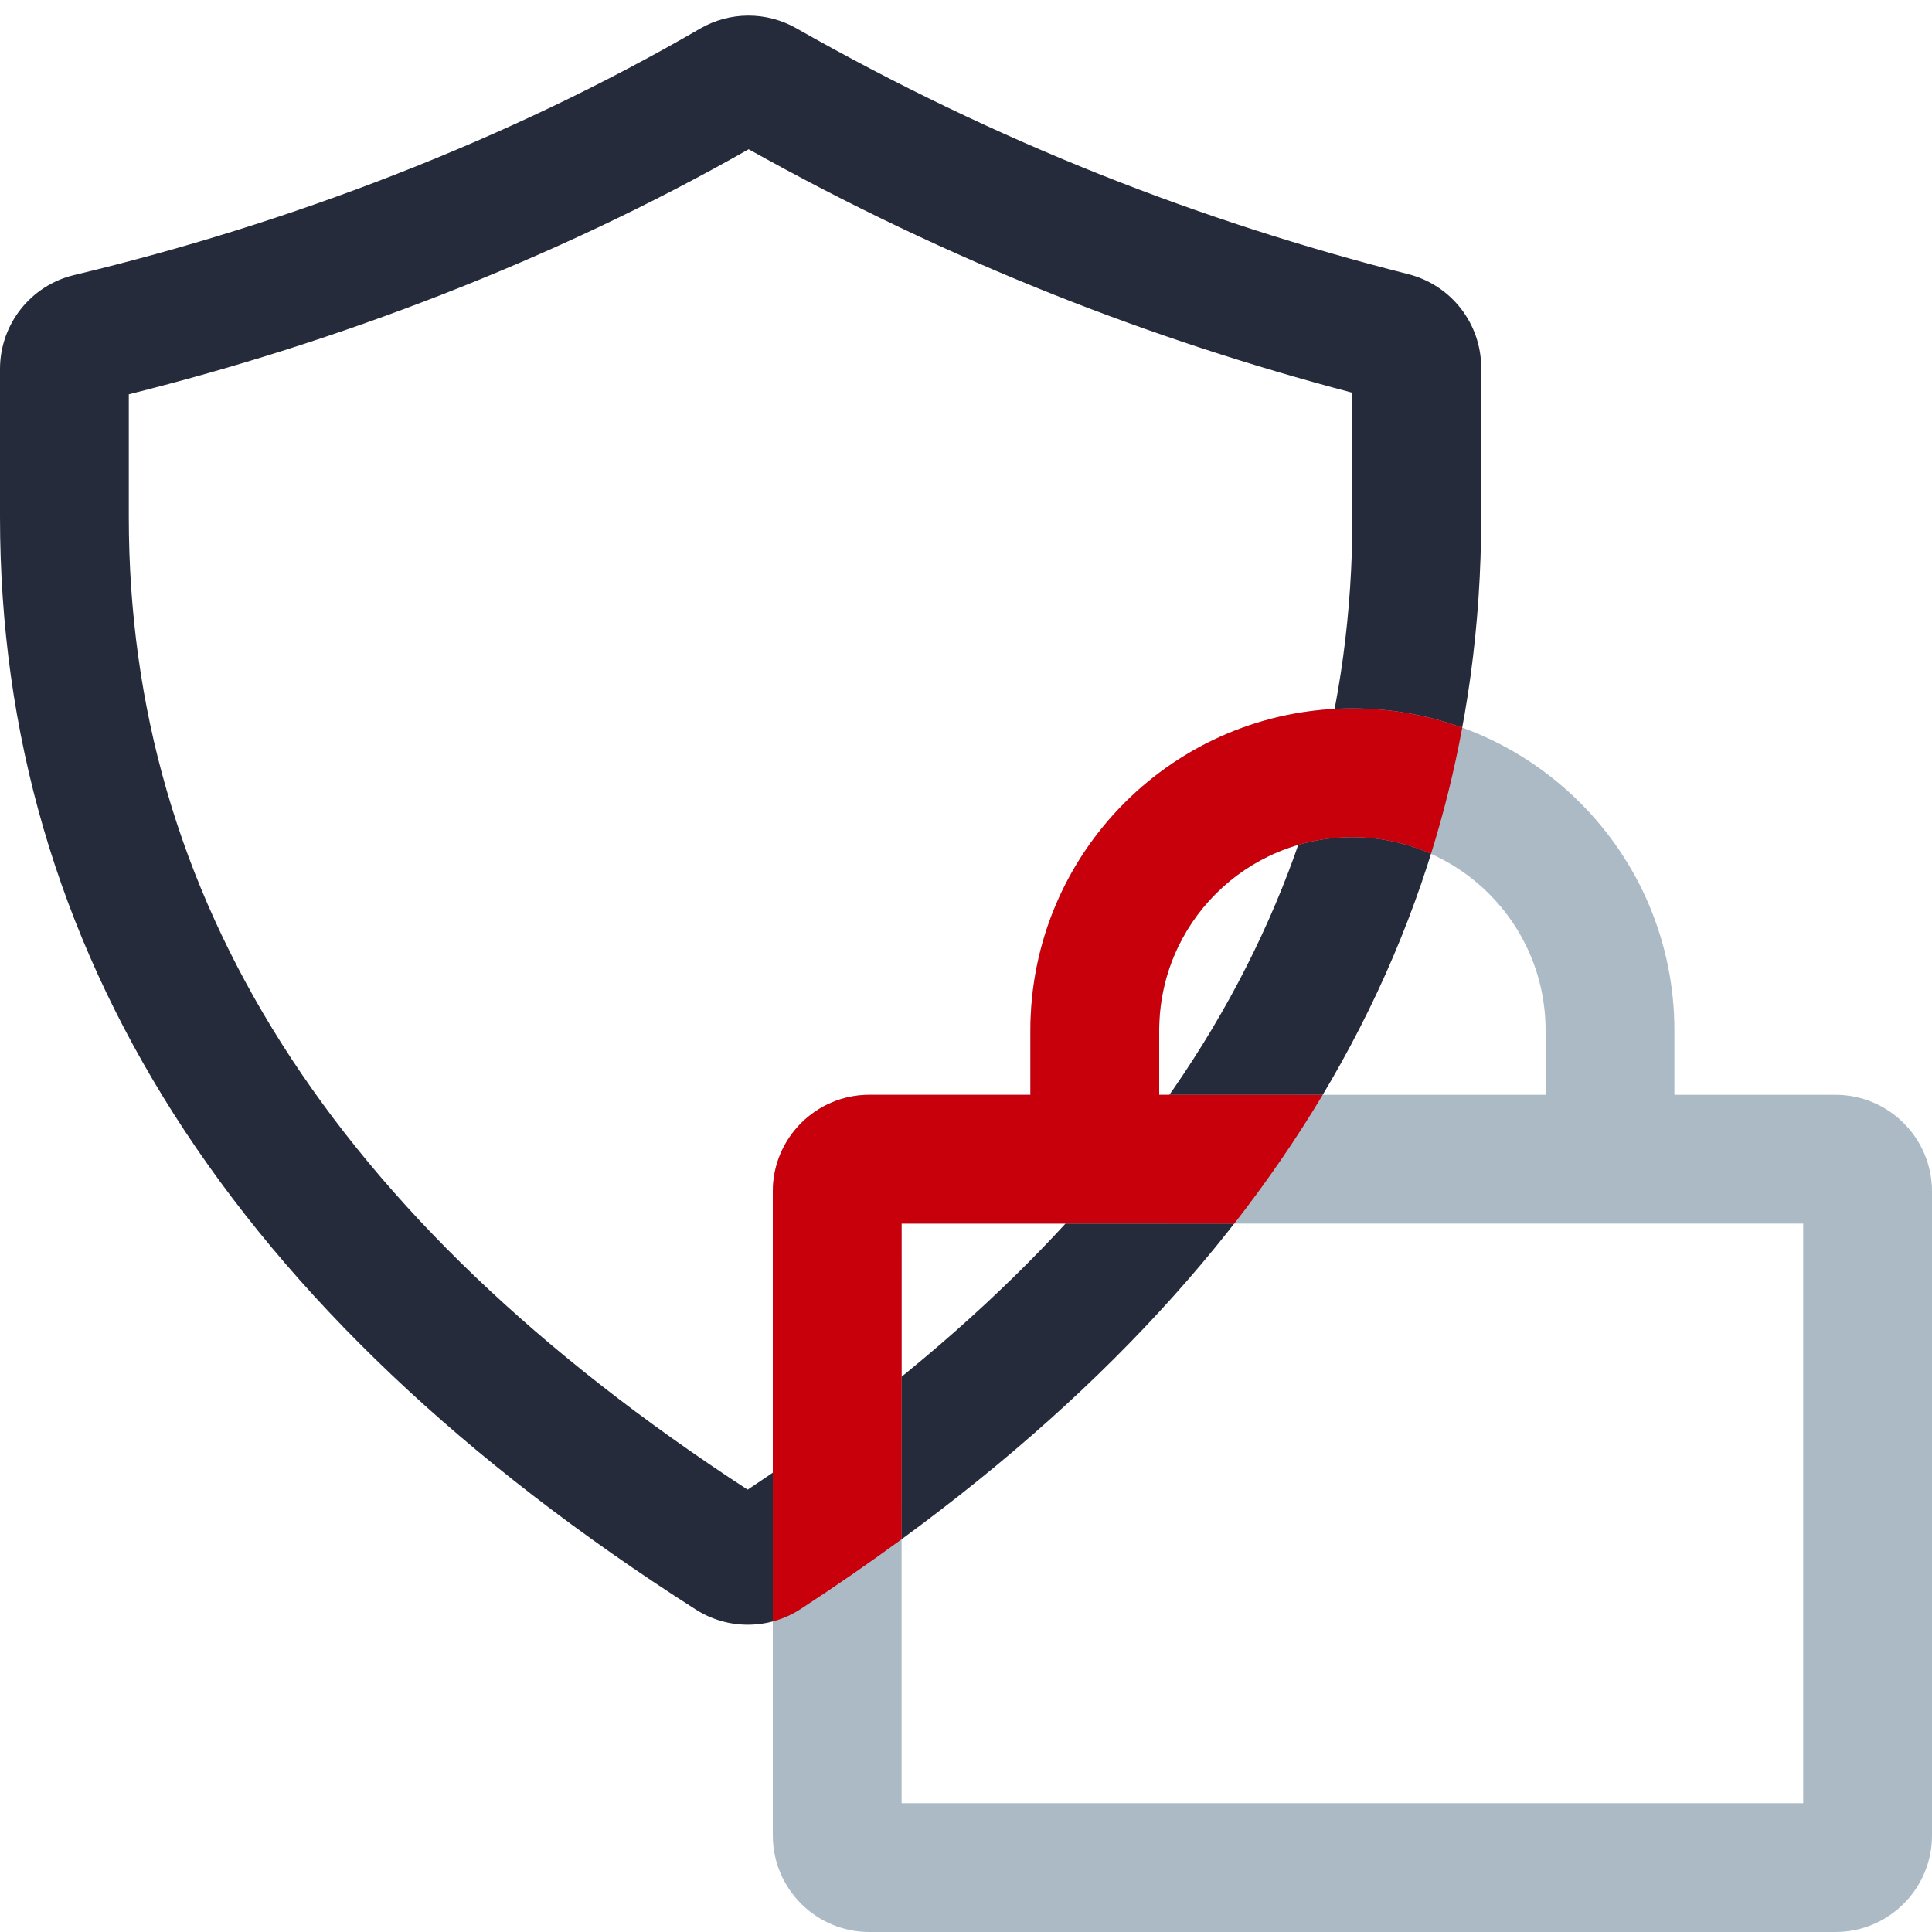 <?xml version="1.0" encoding="UTF-8"?>
<svg width="60px" height="60px" viewBox="0 0 60 60" version="1.1" xmlns="http://www.w3.org/2000/svg" xmlns:xlink="http://www.w3.org/1999/xlink">
    <title>安全可靠</title>
    <g id="页面-1" stroke="none" stroke-width="1" fill="none" fill-rule="evenodd">
        <g id="画板" transform="translate(-651, -1213)" fill-rule="nonzero">
            <g id="编组" transform="translate(651, 1213)">
                <g id="编组-8" fill="#252B3A">
                    <path d="M21.739,0.89 C18.794,2.6 15.626,4.115 12.236,5.436 C8.999,6.697 5.688,7.732 2.302,8.542 C0.952,8.864 0,10.071 0,11.459 C0,12.592 0,14.126 0,16.059 C0,29.477 7.203,40.786 21.61,49.986 C22.604,50.62 23.877,50.614 24.865,49.969 C38.955,40.772 46,29.469 46,16.059 C46,14.105 46,12.559 46,11.423 C46,10.05 45.068,8.853 43.738,8.515 C40.456,7.682 37.281,6.656 34.212,5.436 C30.973,4.148 27.811,2.628 24.727,0.876 C23.8,0.349 22.662,0.354 21.739,0.89 Z M32.735,9.153 C35.729,10.344 38.818,11.358 42,12.197 L42,16.059 C42,27.849 35.878,37.836 23.219,46.263 C10.26,37.826 4,27.837 4,16.059 L4,12.245 C7.296,11.422 10.526,10.395 13.688,9.163 C17.078,7.843 20.266,6.333 23.25,4.635 C26.336,6.36 29.497,7.866 32.735,9.153 Z" id="合并形状"></path>
                </g>
                <g id="编组-8" transform="translate(24, 22)" fill="#ABBAC4">
                    <path d="M18,0 C23.523,0 28,4.477 28,10 L28,12 L33,12 C34.657,12 36,13.343 36,15 L36,35 C36,36.657 34.657,38 33,38 L3,38 C1.343,38 0,36.657 0,35 L0,15 C0,13.343 1.343,12 3,12 L8,12 L8,10 C8,4.477 12.477,0 18,0 Z M32,16 L4,16 L4,34 L32,34 L32,16 Z M18,4 C14.686,4 12,6.686 12,10 L12,12 L24,12 L24,10 C24,6.686 21.314,4 18,4 Z" id="形状结合"></path>
                </g>
                <g id="编组-17" transform="translate(24, 22)" fill="#C7000B">
                    <path d="M18,-1.20792265e-13 C19.198,-1.20792265e-13 20.346,0.211 21.411,0.597 C21.165,1.928 20.842,3.235 20.441,4.519 C19.695,4.185 18.869,4 18,4 C14.686,4 12,6.686 12,10 L12,12 L17.078,12.001 C16.263,13.364 15.347,14.697 14.33,16.001 L4,16 L4.001,25.802 C2.998,26.537 1.952,27.26 0.865,27.969 C0.594,28.146 0.302,28.275 0,28.355 L-4.13891144e-13,15 C-4.13891144e-13,13.343 1.343,12 3,12 L8,12 L8,10 C8,4.477 12.477,-1.20792265e-13 18,-1.20792265e-13 Z" id="形状结合"></path>
                </g>
            </g>
        </g>
    </g>
</svg>
